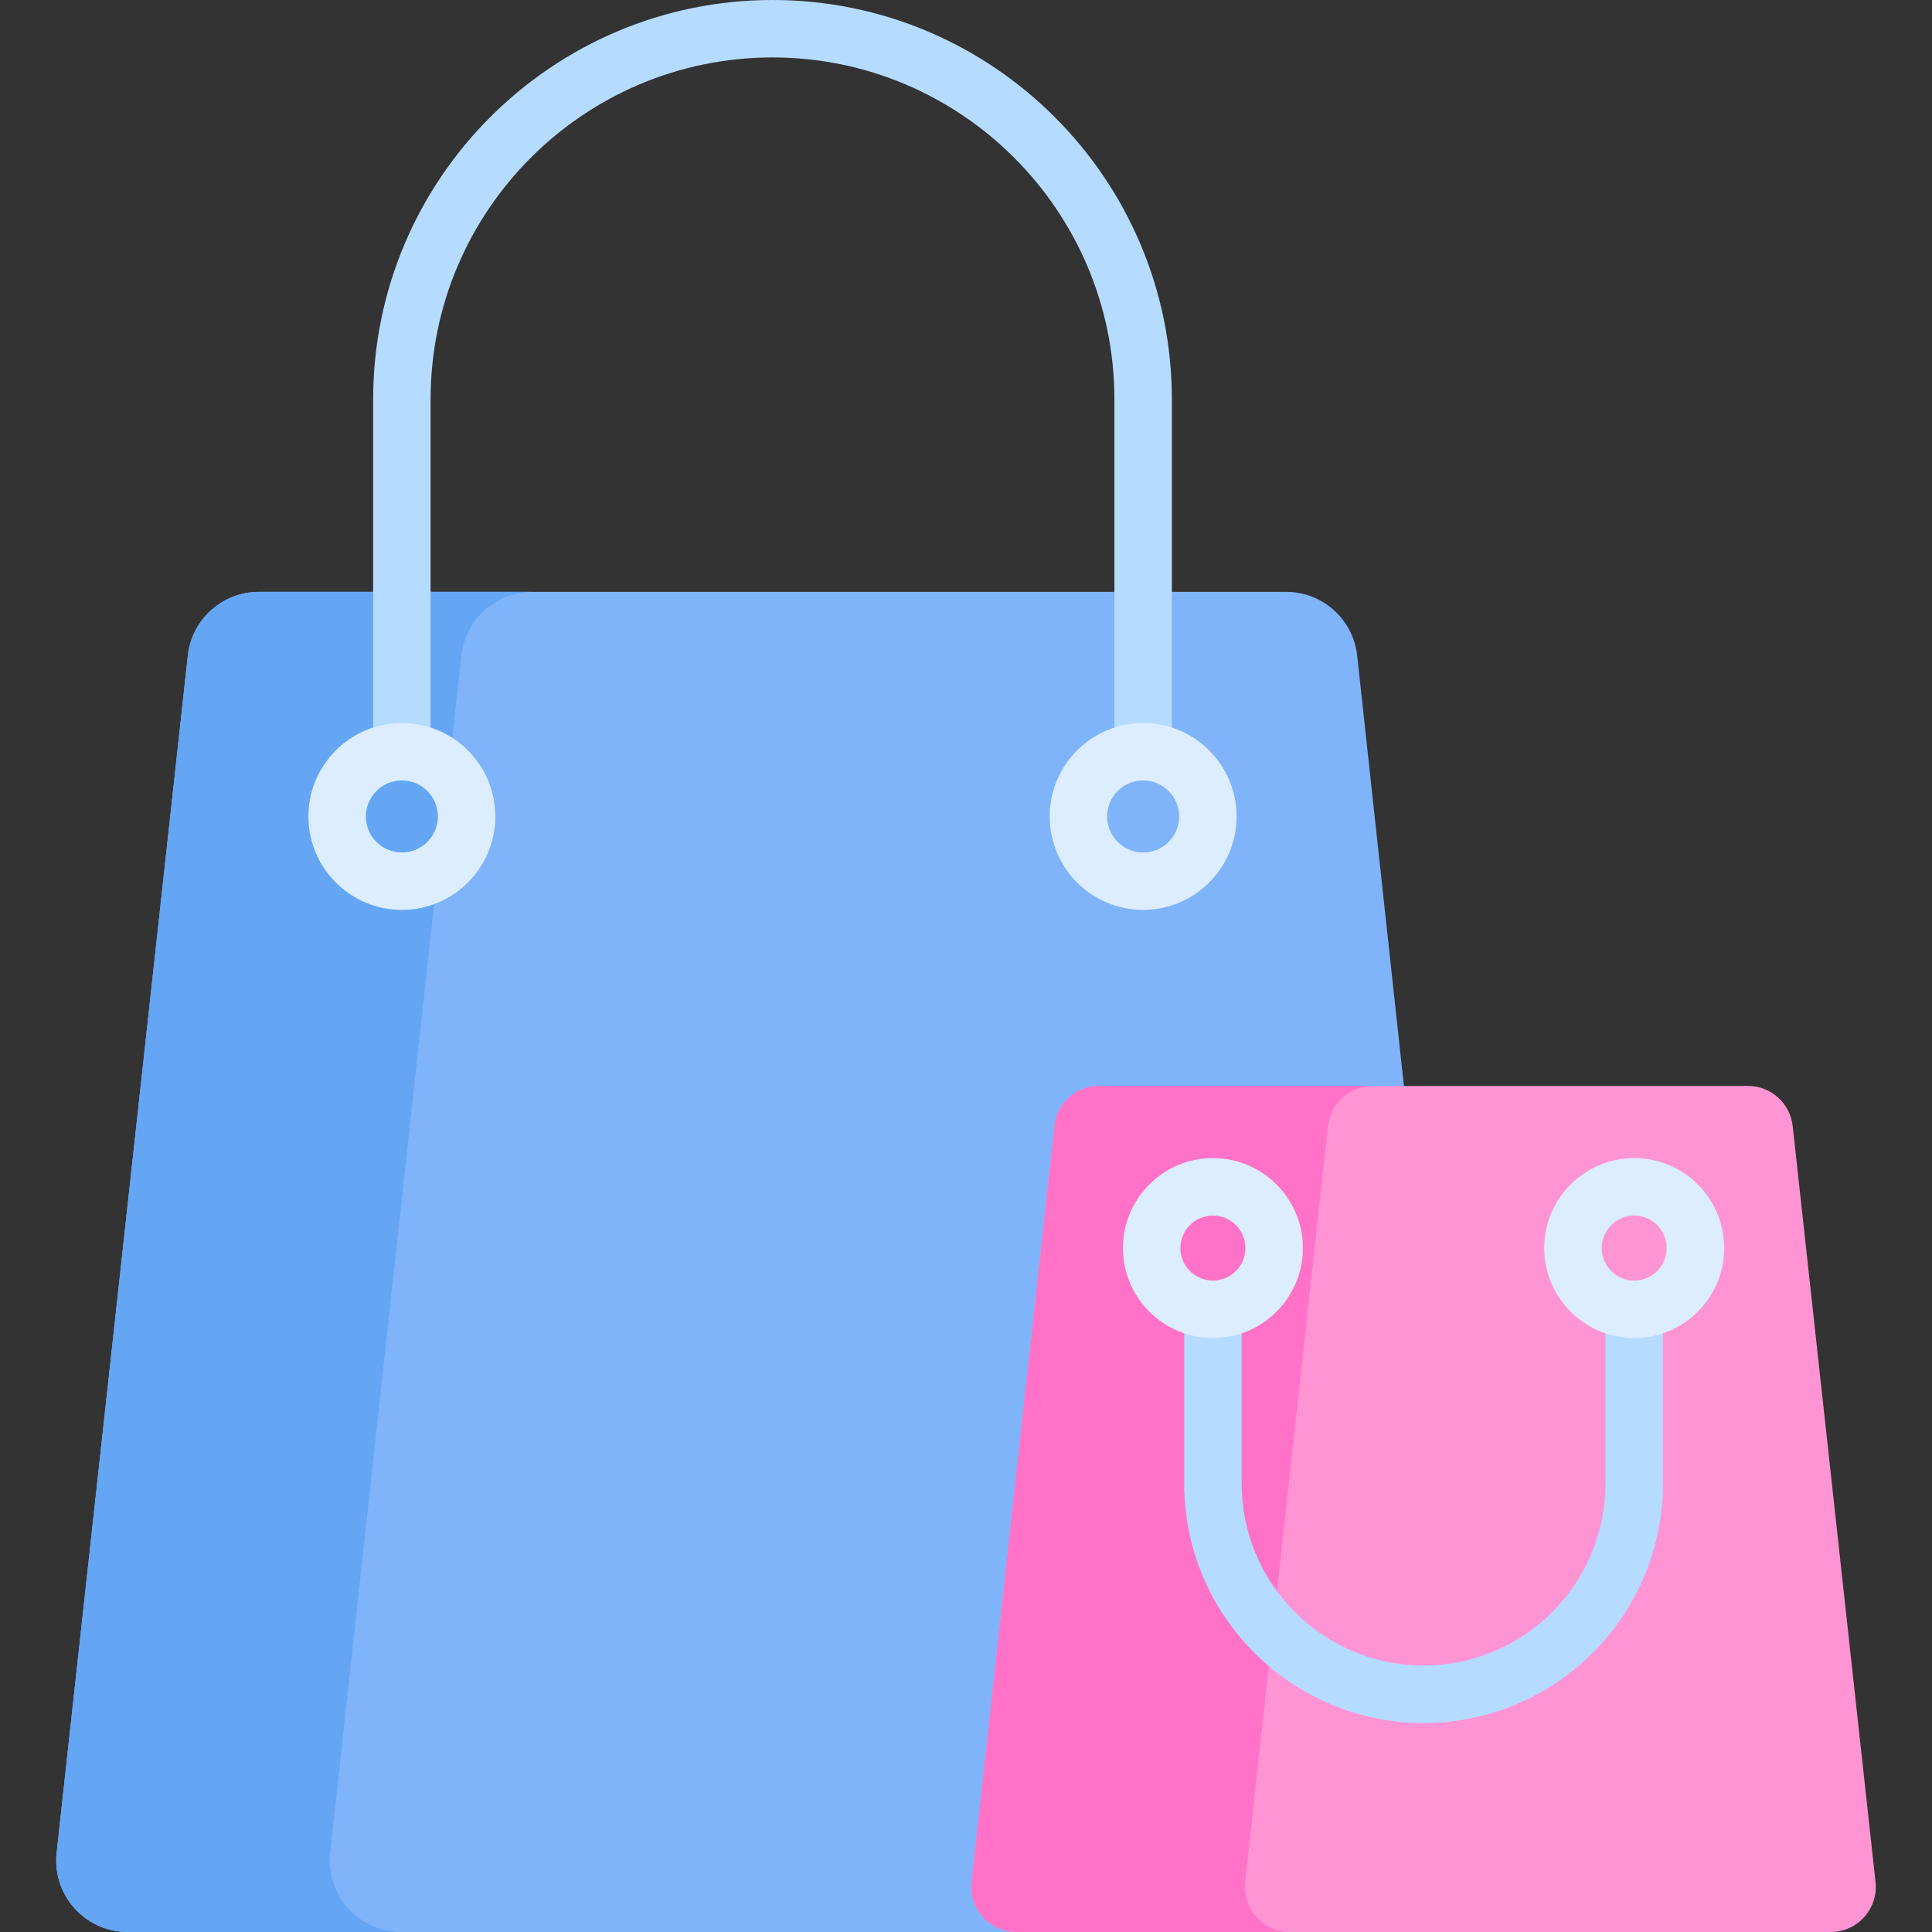 <svg id="Capa_1" enable-background="new 0 0 512 512" height="512" viewBox="0 0 512 512" width="512" xmlns="http://www.w3.org/2000/svg"><rect x="0" y="0" width="512" height="512" fill="#333333" stroke="none"/><g><path d="m258.496 498.739 21.952-199.295c.665-6.064 5.787-10.656 11.887-10.656h79.829l-12.498-115.062c-1.053-9.605-9.166-16.877-18.828-16.877h-272.233c-9.662 0-17.776 7.273-18.828 16.877l-34.769 317.27c-1.229 11.21 7.55 21.004 18.828 21.004h236.547c-7.12 0-12.663-6.183-11.887-13.261z" fill="#7fb3fa"/><path d="m87.499 490.996 34.769-317.269c1.053-9.605 9.166-16.877 18.828-16.877h-72.491c-9.662 0-17.775 7.273-18.828 16.877l-34.769 317.269c-1.229 11.21 7.55 21.004 18.828 21.004h72.491c-11.277 0-20.057-9.794-18.828-21.004z" fill="#64a6f4"/><g><path d="m302.943 205.779c-4.204 0-7.612-3.408-7.612-7.612v-92.334c0-49.963-40.647-90.61-90.61-90.61s-90.61 40.647-90.61 90.61v92.334c0 4.204-3.408 7.612-7.612 7.612s-7.612-3.408-7.612-7.612v-92.334c.001-58.357 47.478-105.833 105.834-105.833s105.833 47.476 105.833 105.833v92.334c.001 4.205-3.407 7.612-7.611 7.612z" fill="#b5dcff"/></g><g><path d="m106.5 241.139c-13.657 0-24.769-11.111-24.769-24.768s11.111-24.768 24.769-24.768 24.768 11.111 24.768 24.768-11.111 24.768-24.768 24.768zm0-34.313c-5.263 0-9.545 4.282-9.545 9.545s4.282 9.545 9.545 9.545 9.545-4.282 9.545-9.545-4.282-9.545-9.545-9.545z" fill="#dbedff"/></g><g><path d="m302.943 241.139c-13.657 0-24.768-11.111-24.768-24.768s11.111-24.768 24.768-24.768 24.768 11.111 24.768 24.768-11.111 24.768-24.768 24.768zm0-34.313c-5.263 0-9.545 4.282-9.545 9.545s4.282 9.545 9.545 9.545 9.545-4.282 9.545-9.545-4.282-9.545-9.545-9.545z" fill="#dbedff"/></g><path d="m497.035 498.739-21.952-200.31c-.665-6.064-5.787-10.656-11.887-10.656h-171.876c-6.1 0-11.223 4.592-11.887 10.656l-21.952 200.31c-.776 7.078 4.767 13.261 11.887 13.261h215.779c7.121 0 12.663-6.183 11.888-13.261z" fill="#ff94d5"/><path d="m329.972 498.739 21.952-200.31c.665-6.064 5.787-10.656 11.887-10.656h-72.491c-6.1 0-11.223 4.592-11.887 10.656l-21.952 200.31c-.776 7.078 4.767 13.261 11.887 13.261h72.491c-7.12 0-12.663-6.183-11.887-13.261z" fill="#ff72c7"/><g><path d="m377.258 456.611c-34.977 0-63.433-28.456-63.433-63.433v-45.152c0-4.204 3.408-7.612 7.612-7.612s7.612 3.408 7.612 7.612v45.152c0 26.583 21.627 48.21 48.21 48.21s48.21-21.627 48.21-48.21v-45.152c0-4.204 3.408-7.612 7.612-7.612s7.612 3.408 7.612 7.612v45.152c-.002 34.977-28.458 63.433-63.435 63.433z" fill="#b5dcff"/></g><g><path d="m433.08 354.592c-13.147 0-23.842-10.695-23.842-23.842 0-13.146 10.695-23.841 23.842-23.841 13.146 0 23.841 10.695 23.841 23.841 0 13.147-10.695 23.842-23.841 23.842zm0-32.46c-4.752 0-8.618 3.866-8.618 8.618s3.866 8.618 8.618 8.618 8.618-3.866 8.618-8.618-3.866-8.618-8.618-8.618z" fill="#dbedff"/></g><g><path d="m321.436 354.592c-13.146 0-23.842-10.695-23.842-23.842 0-13.146 10.696-23.841 23.842-23.841s23.841 10.695 23.841 23.841c0 13.147-10.695 23.842-23.841 23.842zm0-32.46c-4.752 0-8.618 3.866-8.618 8.618s3.866 8.618 8.618 8.618 8.618-3.866 8.618-8.618-3.866-8.618-8.618-8.618z" fill="#dbedff"/></g></g></svg>